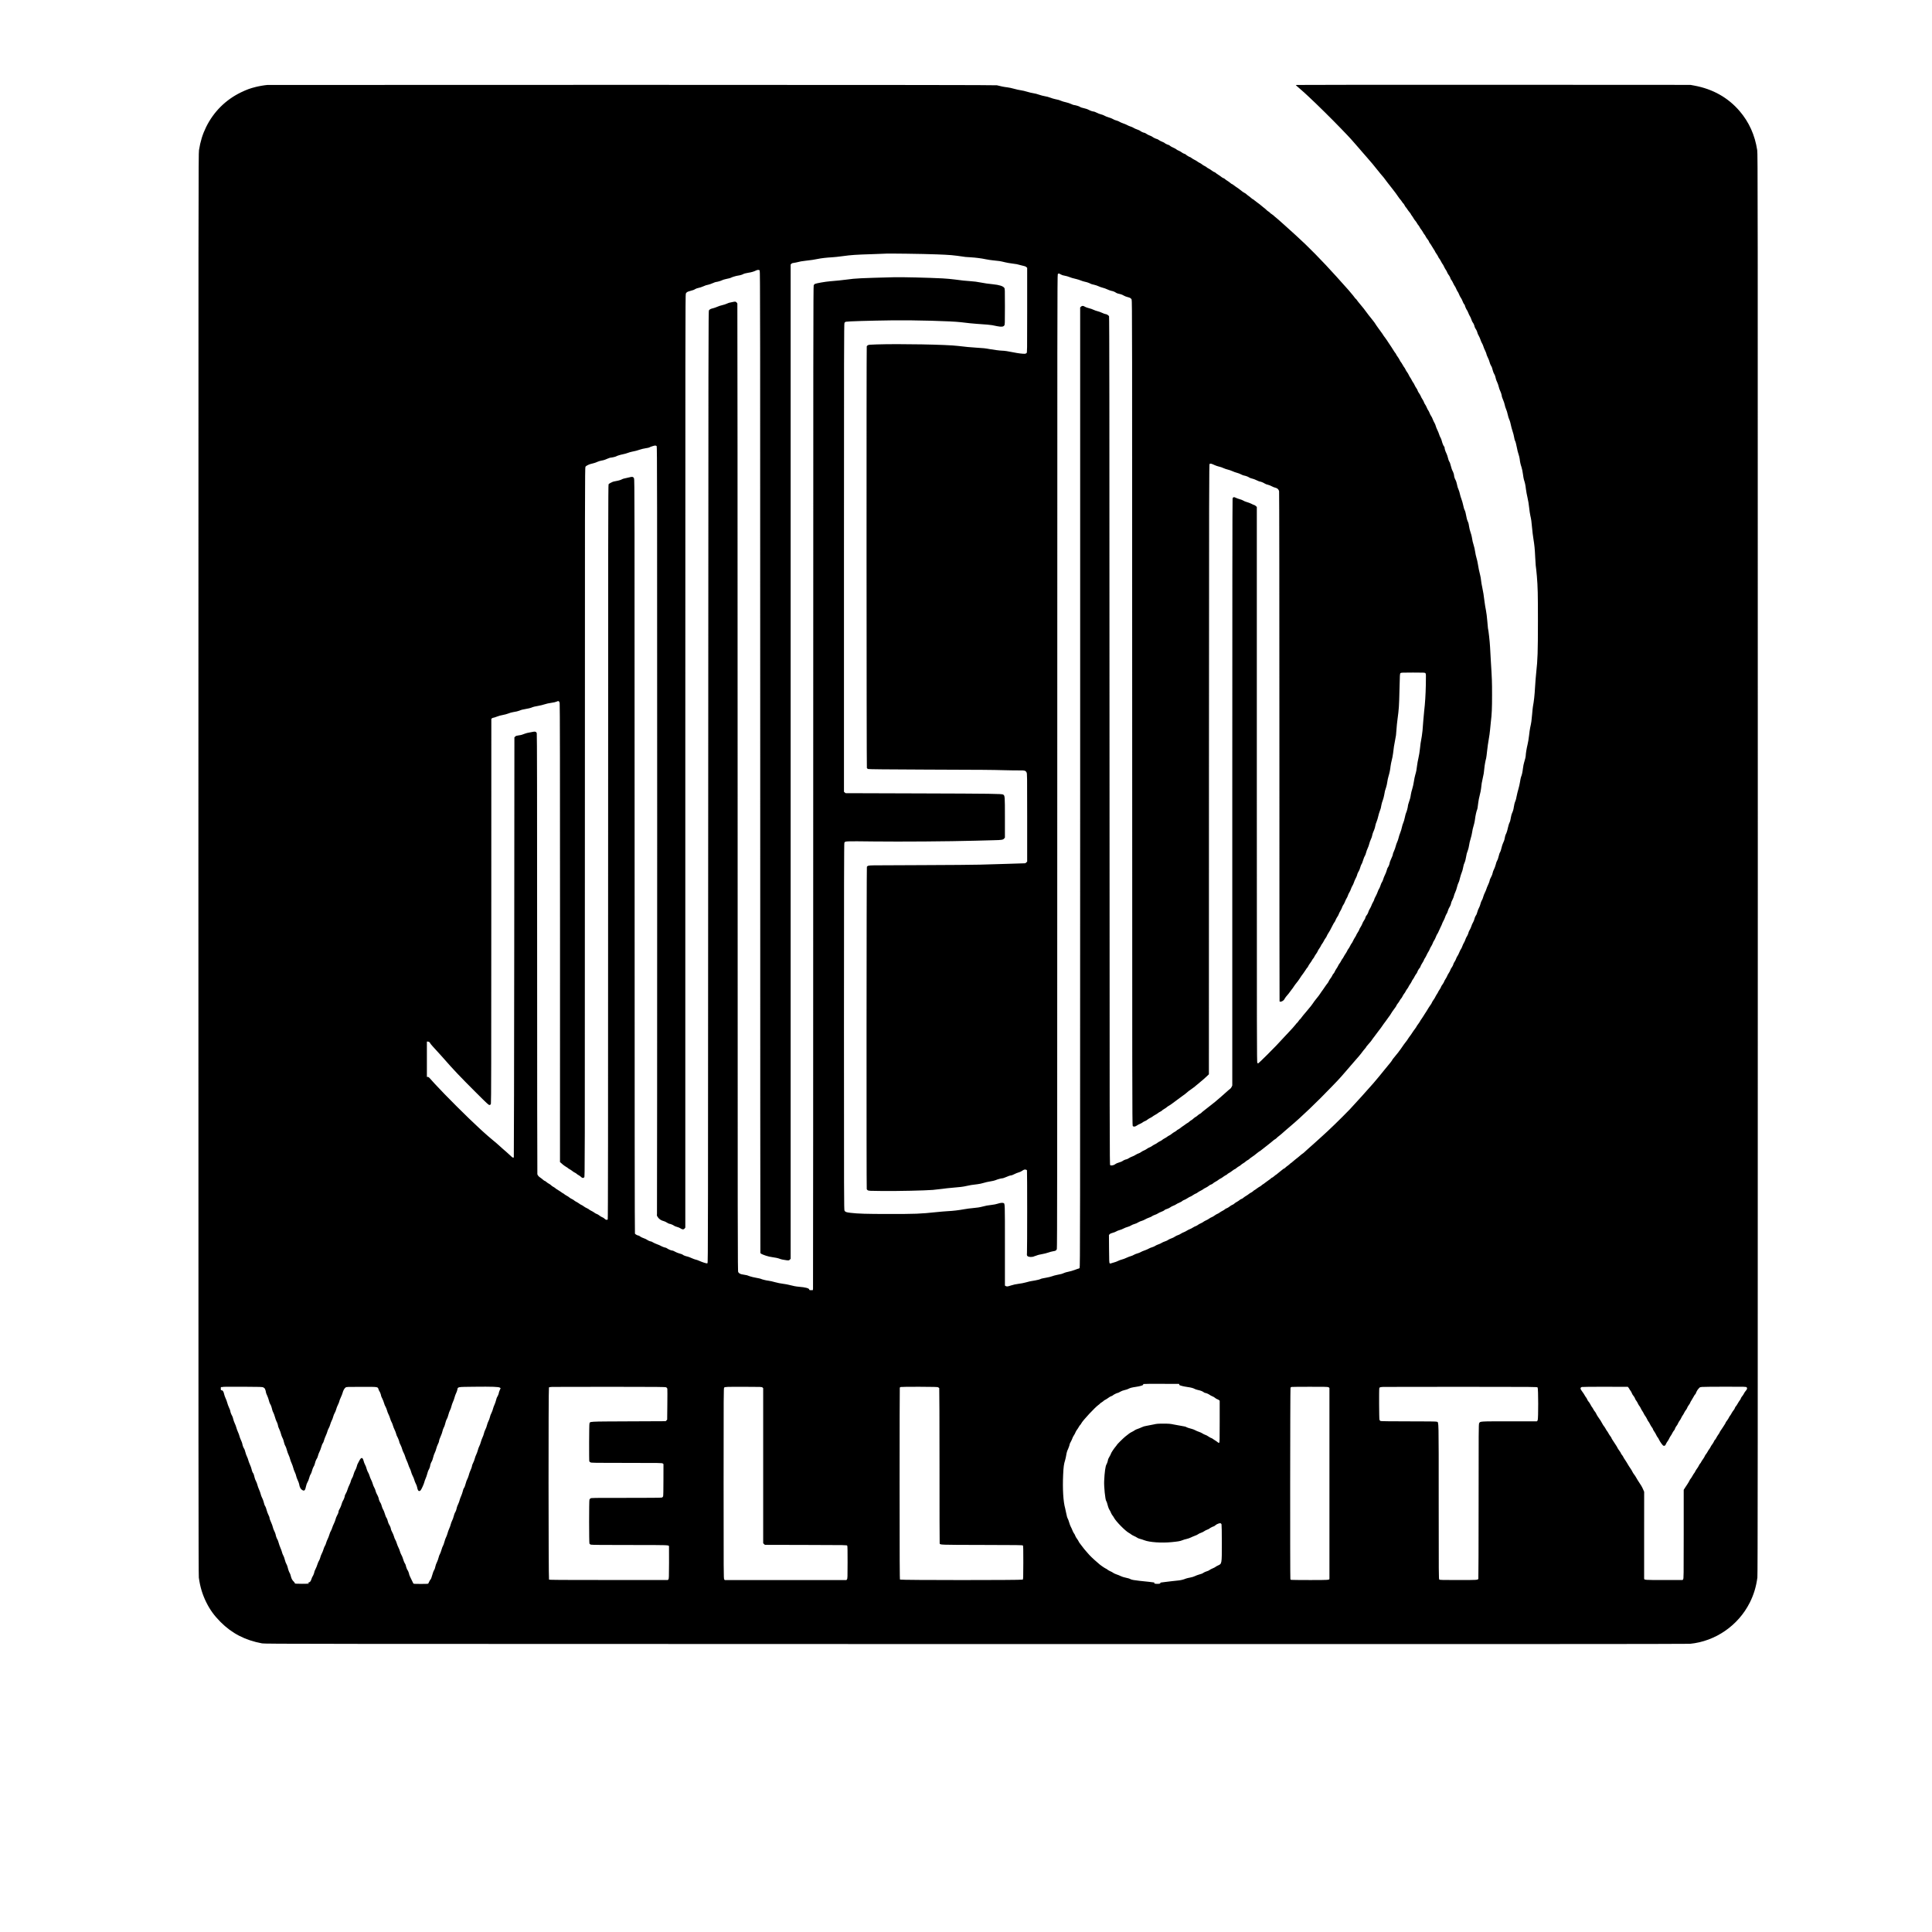 <?xml version="1.0" standalone="no"?>
<!DOCTYPE svg PUBLIC "-//W3C//DTD SVG 20010904//EN"
 "http://www.w3.org/TR/2001/REC-SVG-20010904/DTD/svg10.dtd">
<svg version="1.0" xmlns="http://www.w3.org/2000/svg"
 width="5906pt" height="5906pt" viewBox="0 0 5906 5906"
 preserveAspectRatio="xMidYMid meet">
<g transform="translate(0,5906) scale(0.1,-0.1)"
fill="#000000" stroke="none">
<path d="M8175 56463 c-97 -8 -259 -36 -365 -63 -165 -41 -275 -82 -445 -164
-468 -227 -835 -593 -1065 -1061 -108 -220 -175 -439 -217 -705 -17 -110 -18
-993 -18 -21825 0 -18082 2 -21727 13 -21810 38 -281 110 -520 229 -759 115
-231 241 -404 433 -597 350 -352 751 -559 1270 -656 91 -17 1029 -18 21820
-21 15661 -2 21756 0 21835 8 775 77 1473 559 1825 1260 121 241 194 481 232
765 11 83 13 3728 13 21810 0 20832 -1 21715 -18 21825 -72 464 -250 858 -539
1195 -352 411 -819 674 -1383 778 l-120 22 -6003 3 c-3302 1 -6016 -1 -6032
-5 l-28 -8 56 -48 c77 -65 156 -135 202 -177 20 -19 84 -78 140 -130 226 -208
710 -686 984 -971 60 -63 144 -150 186 -194 80 -84 152 -163 235 -260 28 -32
86 -99 130 -149 44 -50 92 -105 105 -122 14 -18 79 -92 145 -166 66 -74 140
-160 165 -192 25 -32 61 -76 80 -99 20 -23 47 -58 62 -77 14 -19 34 -44 45
-55 10 -11 34 -40 52 -65 19 -25 42 -52 51 -60 16 -14 71 -84 128 -163 13 -18
34 -45 47 -62 13 -16 40 -50 59 -75 19 -25 61 -78 93 -119 65 -82 115 -150
168 -229 20 -30 47 -66 61 -80 14 -15 39 -48 55 -74 17 -27 34 -48 39 -48 4 0
22 -27 39 -60 18 -33 35 -60 39 -60 4 0 20 -21 36 -48 16 -26 49 -70 73 -99
24 -28 43 -55 43 -61 0 -5 14 -27 31 -48 17 -22 40 -56 50 -77 11 -21 35 -55
53 -75 18 -20 43 -55 54 -78 11 -22 28 -47 37 -54 9 -8 28 -36 42 -63 13 -27
35 -61 49 -75 13 -15 37 -52 54 -83 16 -31 37 -62 45 -69 9 -7 25 -32 35 -55
10 -23 37 -63 59 -90 22 -27 43 -60 46 -75 3 -14 16 -37 29 -51 13 -14 38 -52
56 -85 18 -32 48 -81 67 -108 18 -26 33 -53 33 -58 0 -5 20 -37 44 -71 24 -34
47 -73 51 -87 4 -14 18 -36 30 -50 13 -14 39 -57 59 -97 19 -39 41 -75 47 -78
6 -4 24 -37 40 -72 16 -36 42 -82 57 -102 15 -20 34 -54 41 -76 8 -22 25 -53
38 -69 28 -33 63 -99 63 -118 0 -8 13 -29 28 -48 15 -19 41 -64 56 -100 16
-36 37 -74 47 -86 10 -11 31 -49 45 -85 14 -35 34 -73 44 -84 10 -11 28 -47
41 -80 12 -33 36 -80 54 -105 18 -25 38 -63 45 -85 15 -44 44 -101 66 -126 8
-8 14 -20 14 -26 0 -19 43 -118 60 -138 10 -11 30 -51 45 -90 15 -38 37 -86
51 -105 13 -19 33 -64 44 -100 11 -35 29 -73 39 -85 23 -26 49 -84 57 -127 4
-18 16 -46 28 -63 28 -38 52 -91 61 -133 4 -19 22 -59 41 -90 18 -32 43 -87
54 -125 12 -37 32 -84 46 -104 13 -20 31 -62 40 -92 8 -31 33 -91 55 -134 21
-43 39 -89 39 -102 0 -13 18 -58 39 -100 22 -41 47 -106 56 -143 9 -37 27 -83
39 -102 28 -42 40 -74 61 -160 9 -36 27 -81 40 -100 13 -19 28 -54 34 -77 6
-24 16 -62 22 -85 6 -24 23 -68 39 -98 15 -31 35 -88 44 -129 9 -40 28 -96 42
-124 26 -50 54 -142 54 -175 0 -9 18 -57 39 -107 22 -49 44 -119 50 -154 6
-35 24 -92 40 -127 17 -35 40 -110 51 -166 12 -57 32 -123 45 -148 12 -25 27
-67 33 -95 28 -126 51 -216 75 -285 15 -41 34 -115 42 -165 9 -49 20 -94 24
-100 17 -21 42 -114 62 -225 11 -63 33 -151 49 -195 15 -45 31 -108 35 -141
10 -95 25 -163 56 -254 16 -50 35 -139 44 -214 9 -70 22 -146 30 -169 34 -105
46 -159 60 -281 9 -72 31 -194 50 -271 20 -82 40 -205 49 -298 9 -86 25 -196
36 -244 28 -118 38 -190 55 -388 8 -94 25 -238 39 -320 33 -203 44 -311 56
-570 6 -121 12 -231 15 -245 8 -53 25 -210 35 -325 29 -346 33 -537 33 -1395
-1 -945 -8 -1158 -52 -1557 -11 -98 -27 -300 -36 -449 -13 -241 -34 -432 -65
-593 -5 -29 -17 -138 -25 -242 -15 -183 -25 -255 -59 -404 -9 -38 -25 -149
-35 -245 -11 -96 -31 -218 -45 -270 -25 -96 -56 -281 -56 -338 0 -34 -22 -125
-51 -217 -11 -32 -26 -111 -34 -175 -14 -118 -32 -199 -58 -260 -8 -19 -22
-87 -31 -150 -10 -63 -32 -164 -51 -225 -18 -60 -42 -157 -53 -215 -10 -59
-26 -122 -35 -140 -24 -52 -44 -131 -52 -196 -7 -61 -24 -119 -56 -189 -10
-22 -23 -69 -29 -105 -12 -77 -30 -151 -40 -165 -15 -22 -50 -133 -60 -190
-10 -59 -44 -160 -60 -180 -9 -12 -26 -74 -34 -125 -6 -43 -27 -102 -54 -155
-11 -22 -25 -65 -32 -95 -20 -89 -41 -153 -59 -180 -10 -14 -23 -52 -30 -85
-17 -77 -40 -143 -61 -175 -9 -14 -27 -64 -38 -112 -12 -47 -36 -113 -54 -145
-17 -32 -35 -80 -39 -107 -5 -27 -18 -67 -30 -90 -49 -95 -57 -113 -63 -151
-4 -22 -24 -76 -45 -120 -22 -44 -44 -100 -51 -125 -7 -25 -27 -75 -46 -112
-19 -37 -42 -93 -50 -125 -8 -32 -22 -70 -30 -85 -7 -16 -21 -42 -30 -59 -9
-16 -22 -57 -30 -89 -7 -33 -27 -84 -44 -114 -17 -29 -37 -80 -45 -112 -16
-64 -28 -92 -61 -140 -11 -17 -26 -57 -33 -89 -7 -31 -26 -78 -42 -104 -17
-25 -39 -76 -50 -113 -11 -36 -34 -87 -50 -112 -16 -26 -31 -58 -35 -74 -9
-42 -36 -104 -59 -137 -12 -16 -30 -56 -40 -88 -10 -32 -31 -77 -46 -100 -15
-23 -37 -71 -49 -107 -13 -36 -31 -75 -42 -86 -10 -12 -33 -57 -50 -100 -17
-43 -41 -91 -53 -106 -13 -15 -31 -51 -41 -80 -9 -29 -32 -75 -51 -102 -18
-26 -33 -55 -33 -63 0 -18 -37 -92 -59 -118 -10 -11 -26 -42 -36 -70 -10 -27
-32 -70 -50 -95 -18 -25 -37 -61 -44 -80 -6 -19 -29 -61 -50 -93 -22 -32 -42
-70 -46 -85 -3 -15 -26 -54 -50 -87 -25 -33 -45 -67 -45 -76 0 -9 -20 -46 -45
-82 -25 -37 -45 -70 -45 -76 0 -5 -16 -33 -36 -62 -19 -29 -42 -69 -50 -88 -8
-19 -32 -58 -53 -86 -20 -27 -43 -65 -49 -82 -6 -18 -24 -50 -41 -70 -16 -21
-45 -63 -63 -94 -59 -99 -72 -121 -113 -181 -22 -33 -51 -79 -65 -103 -14 -24
-34 -54 -45 -67 -11 -13 -26 -36 -33 -52 -7 -15 -33 -55 -57 -87 -25 -32 -49
-67 -53 -78 -4 -11 -17 -33 -30 -48 -24 -29 -92 -126 -141 -203 -16 -25 -42
-60 -58 -79 -15 -19 -32 -44 -38 -56 -5 -13 -23 -38 -38 -56 -43 -53 -119
-157 -150 -206 -15 -25 -35 -52 -43 -61 -9 -8 -26 -31 -39 -51 -12 -20 -31
-45 -42 -56 -10 -11 -34 -40 -53 -65 -19 -25 -51 -65 -72 -89 -21 -24 -38 -48
-38 -53 0 -4 -20 -34 -45 -66 -82 -102 -139 -173 -168 -205 -16 -18 -41 -48
-55 -67 -14 -19 -42 -54 -62 -77 -19 -23 -55 -67 -80 -98 -82 -104 -180 -216
-524 -599 -154 -171 -318 -351 -365 -399 -295 -304 -636 -635 -860 -834 -63
-56 -117 -104 -259 -234 -57 -52 -110 -98 -118 -104 -8 -5 -54 -47 -102 -92
-48 -46 -90 -83 -94 -83 -4 0 -30 -19 -57 -42 -59 -52 -115 -97 -179 -146 -26
-19 -63 -50 -82 -69 -19 -18 -38 -33 -42 -33 -4 0 -20 -13 -35 -28 -16 -16
-48 -43 -73 -60 -25 -17 -56 -42 -69 -56 -13 -15 -29 -26 -36 -26 -7 0 -32
-17 -56 -38 -24 -20 -61 -50 -81 -65 -21 -15 -52 -41 -70 -57 -18 -17 -36 -30
-40 -30 -4 0 -30 -20 -58 -45 -28 -25 -57 -45 -64 -45 -7 0 -21 -10 -32 -21
-10 -12 -44 -38 -74 -57 -30 -20 -79 -55 -108 -79 -29 -24 -56 -43 -60 -43 -4
0 -25 -16 -47 -35 -22 -20 -49 -38 -60 -41 -10 -4 -48 -29 -83 -55 -35 -27
-67 -49 -72 -49 -5 0 -24 -14 -41 -31 -18 -17 -47 -38 -65 -45 -18 -8 -48 -27
-66 -42 -18 -16 -55 -41 -83 -57 -27 -15 -67 -43 -88 -61 -20 -19 -45 -34 -55
-34 -10 0 -37 -16 -59 -35 -23 -19 -63 -46 -90 -59 -26 -14 -59 -36 -72 -50
-13 -14 -40 -31 -60 -37 -20 -7 -60 -31 -88 -55 -29 -23 -66 -45 -82 -49 -16
-3 -40 -17 -53 -29 -13 -13 -47 -35 -75 -49 -29 -14 -70 -38 -90 -54 -21 -17
-53 -35 -72 -41 -19 -7 -57 -30 -85 -51 -28 -21 -67 -44 -87 -50 -20 -7 -56
-27 -80 -45 -24 -18 -67 -42 -95 -53 -28 -12 -63 -31 -78 -44 -15 -13 -51 -33
-82 -46 -30 -12 -68 -33 -84 -47 -16 -13 -46 -30 -67 -37 -21 -6 -61 -27 -89
-45 -28 -19 -70 -41 -94 -49 -24 -8 -66 -30 -94 -48 -28 -18 -69 -39 -91 -46
-22 -7 -62 -28 -90 -46 -27 -19 -69 -39 -92 -44 -22 -6 -64 -27 -91 -46 -28
-19 -63 -37 -79 -41 -32 -8 -121 -50 -143 -69 -8 -7 -44 -22 -79 -34 -36 -11
-81 -32 -100 -45 -20 -14 -65 -34 -101 -46 -36 -12 -79 -32 -96 -45 -18 -14
-60 -32 -95 -42 -35 -9 -84 -30 -108 -45 -24 -15 -80 -39 -123 -53 -44 -14
-96 -37 -116 -50 -21 -13 -66 -32 -102 -41 -36 -9 -85 -29 -110 -44 -25 -16
-67 -34 -95 -40 -27 -7 -86 -29 -130 -50 -44 -22 -109 -46 -145 -54 -36 -9
-90 -28 -120 -45 -30 -16 -80 -34 -110 -41 -30 -7 -70 -20 -89 -27 -30 -13
-36 -13 -50 2 -14 14 -16 66 -19 439 l-3 424 23 24 c15 16 48 31 93 42 39 10
86 28 105 41 19 13 64 32 100 41 36 8 92 31 125 49 33 18 89 40 124 49 36 9
84 29 107 45 24 15 65 34 91 40 52 14 87 29 145 64 21 13 61 29 90 36 29 8 75
28 103 45 27 17 83 42 122 55 40 13 80 32 89 42 9 10 46 28 83 40 36 12 81 32
99 46 17 13 58 33 89 44 56 19 96 41 120 65 7 6 38 20 70 29 32 10 75 31 96
47 21 17 63 39 94 50 31 10 70 30 88 44 18 13 61 36 96 49 34 14 65 29 68 33
11 16 66 49 91 55 14 4 56 27 94 52 38 25 75 45 83 45 8 0 44 20 80 45 36 25
78 48 92 51 14 4 37 17 51 30 14 12 54 36 89 53 35 16 73 39 85 50 11 10 46
31 76 44 30 14 71 39 90 56 19 17 51 36 71 41 19 5 45 20 57 32 11 13 47 37
78 53 32 17 70 41 84 53 14 13 43 32 65 42 22 10 58 32 80 50 22 18 61 43 87
56 27 13 48 28 48 33 0 4 21 19 47 32 26 13 74 45 107 72 33 26 66 47 73 47 7
0 30 15 50 34 21 18 56 42 78 54 22 11 49 29 59 41 11 12 43 35 71 51 28 16
60 39 70 50 10 12 41 33 67 47 26 14 48 29 48 33 0 4 28 26 62 49 62 40 114
80 192 144 21 18 50 38 65 46 14 7 38 24 52 38 15 14 47 39 72 56 25 18 77 59
117 92 39 33 86 70 103 82 18 13 46 36 62 52 17 16 44 36 62 45 17 9 40 26 50
39 10 12 34 33 53 47 19 13 58 44 86 69 28 25 75 66 103 91 29 25 63 54 75 65
12 11 56 48 97 83 334 280 831 756 1262 1206 84 87 164 170 178 185 49 49 194
213 289 326 63 74 126 147 215 249 135 153 197 226 219 256 47 65 107 140 131
166 14 15 25 30 25 35 0 4 6 14 13 21 7 7 37 42 66 77 29 35 60 71 68 79 8 8
26 34 40 56 14 23 40 57 57 77 17 20 39 49 48 65 10 16 45 63 78 104 55 68
114 150 173 238 12 19 36 50 53 70 17 21 47 62 66 92 20 30 44 64 54 75 11 11
27 36 37 55 17 33 72 113 145 210 17 23 32 49 32 55 0 7 17 34 38 59 22 26 49
66 60 90 12 23 31 51 43 62 12 10 32 42 44 69 13 28 35 63 49 80 15 16 35 47
45 70 10 22 32 57 49 78 17 21 34 48 38 60 3 12 26 49 49 82 23 33 46 71 50
85 4 14 20 42 36 62 17 21 40 60 52 87 13 26 35 63 50 80 15 18 30 45 34 59 7
30 45 95 74 125 10 11 21 32 24 48 4 15 27 59 51 96 25 37 47 79 51 93 3 14
17 40 30 58 14 18 38 61 53 96 16 36 40 81 54 101 14 19 33 57 42 83 10 26 32
67 49 92 16 25 37 66 44 90 8 25 26 61 41 80 14 19 38 68 53 108 15 40 35 81
44 92 10 10 26 41 36 67 10 26 37 86 61 133 24 47 46 97 50 111 3 15 21 54 40
87 19 34 42 85 51 114 9 29 25 67 35 83 27 41 36 61 55 125 9 30 27 71 40 90
26 38 55 112 55 140 0 9 18 52 40 95 22 43 43 97 46 119 3 23 21 70 38 106 18
36 43 108 55 160 13 52 31 109 41 125 18 30 37 90 63 200 8 33 27 88 41 123
15 34 34 100 41 145 15 83 23 109 56 182 9 22 25 83 33 135 18 109 24 129 59
221 14 37 30 104 36 150 5 46 26 134 45 194 19 61 40 147 46 192 10 76 20 118
64 273 9 30 21 96 27 145 10 92 44 245 61 278 11 21 23 95 38 227 6 52 26 154
45 225 19 72 37 162 40 200 9 110 26 212 50 310 26 102 41 194 50 309 6 78 34
236 55 306 6 19 19 123 30 230 11 107 34 265 50 351 16 86 34 217 40 290 6 74
17 186 25 249 28 225 36 401 36 815 0 404 -3 496 -36 1015 -8 129 -19 331 -25
449 -9 175 -47 514 -65 581 -2 8 -11 107 -20 220 -9 117 -27 256 -41 325 -14
66 -32 174 -40 240 -29 233 -43 321 -72 455 -17 74 -33 171 -37 216 -3 44 -15
114 -26 155 -31 118 -57 246 -73 354 -8 55 -27 136 -41 180 -14 44 -33 129
-41 188 -8 60 -27 147 -43 195 -27 84 -42 145 -60 262 -5 30 -22 93 -39 140
-17 47 -36 123 -42 169 -11 78 -18 110 -39 156 -24 52 -42 118 -56 204 -9 52
-23 108 -31 124 -26 49 -44 108 -60 192 -9 44 -30 118 -48 165 -19 47 -39 117
-47 155 -7 39 -24 95 -37 125 -30 69 -39 97 -58 190 -8 41 -24 90 -35 109 -27
45 -49 110 -49 142 0 32 -27 114 -52 155 -10 17 -27 66 -38 110 -27 106 -41
145 -62 172 -9 13 -24 58 -34 100 -9 42 -30 104 -46 137 -35 70 -58 139 -58
176 0 15 -6 32 -14 38 -20 16 -56 105 -73 176 -8 33 -24 76 -37 96 -13 19 -31
62 -41 95 -9 32 -34 93 -54 134 -21 41 -44 98 -51 127 -6 28 -25 73 -41 98
-16 26 -39 74 -51 108 -12 34 -33 78 -48 97 -15 19 -37 62 -49 95 -12 33 -31
69 -41 80 -10 11 -30 49 -44 84 -14 35 -37 79 -52 98 -14 19 -30 49 -35 68 -5
19 -26 58 -45 87 -20 29 -44 73 -53 98 -10 25 -33 66 -53 92 -20 26 -39 62
-43 80 -4 18 -21 50 -37 70 -16 20 -42 66 -58 102 -16 35 -34 67 -40 71 -6 4
-24 34 -41 68 -17 34 -41 76 -54 92 -12 17 -32 52 -43 78 -12 27 -34 63 -48
80 -15 18 -37 55 -50 84 -13 28 -28 54 -34 58 -5 3 -28 39 -51 80 -22 40 -47
79 -55 86 -8 7 -26 36 -39 66 -14 29 -43 76 -65 104 -22 28 -40 57 -40 65 0 7
-13 28 -29 46 -15 18 -38 51 -50 73 -12 22 -41 67 -64 101 -23 33 -50 74 -60
90 -9 16 -27 43 -40 60 -12 18 -30 45 -39 60 -10 16 -32 48 -50 71 -35 44 -67
90 -95 137 -10 16 -60 85 -112 154 -51 70 -97 136 -101 147 -5 11 -17 29 -27
40 -10 11 -30 36 -43 56 -14 20 -44 59 -68 86 -23 28 -52 64 -65 81 -127 173
-183 245 -261 335 -43 51 -87 106 -98 124 -10 17 -24 33 -31 36 -7 3 -26 24
-42 48 -17 24 -37 51 -45 59 -8 8 -33 38 -55 65 -47 60 -9 17 -454 513 -432
480 -888 944 -1236 1256 -66 59 -138 124 -160 145 -22 21 -110 100 -195 176
-85 75 -171 151 -190 169 -19 17 -57 49 -85 71 -27 22 -52 43 -53 48 -2 4 -28
23 -58 42 -30 19 -54 38 -54 43 0 4 -21 21 -46 37 -25 16 -51 36 -57 45 -7 9
-21 23 -33 31 -12 7 -43 33 -70 56 -76 65 -153 126 -193 152 -20 13 -53 39
-74 57 -20 19 -42 34 -47 34 -6 0 -29 17 -53 38 -23 21 -63 53 -88 69 -25 17
-51 39 -59 48 -7 9 -32 26 -54 37 -23 11 -54 32 -71 45 -86 69 -163 127 -190
140 -16 9 -47 31 -68 49 -20 19 -43 34 -51 34 -7 0 -33 17 -57 38 -24 21 -65
51 -91 66 -25 15 -57 37 -70 51 -13 13 -36 27 -50 30 -15 4 -44 21 -65 39 -21
18 -63 47 -93 65 -30 19 -66 44 -79 57 -13 13 -32 24 -41 24 -10 0 -44 21 -76
46 -33 25 -77 53 -99 63 -22 10 -47 26 -55 35 -8 10 -37 28 -65 41 -27 12 -63
35 -80 50 -16 15 -50 36 -75 47 -25 12 -58 32 -73 45 -16 13 -52 34 -80 47
-29 13 -69 38 -91 55 -21 17 -45 31 -53 31 -16 0 -117 63 -127 79 -4 6 -24 15
-45 21 -20 5 -58 25 -82 45 -25 19 -65 41 -89 50 -25 9 -56 26 -70 40 -14 13
-55 35 -91 50 -37 14 -82 39 -100 56 -18 16 -39 29 -46 29 -21 0 -123 50 -123
60 0 4 -31 20 -69 35 -38 14 -86 39 -107 55 -22 16 -46 30 -54 30 -22 0 -122
48 -145 69 -11 10 -44 26 -73 36 -29 9 -75 32 -102 51 -27 19 -55 34 -62 34
-26 0 -104 34 -128 56 -14 13 -57 33 -95 45 -38 12 -88 34 -110 49 -22 15 -66
35 -99 44 -32 10 -76 28 -97 42 -22 13 -75 36 -119 50 -44 15 -96 37 -115 50
-19 13 -54 28 -77 34 -61 16 -98 31 -138 56 -19 13 -71 33 -115 44 -44 12
-100 35 -125 50 -25 16 -75 36 -112 44 -36 8 -96 31 -133 51 -37 19 -76 35
-88 35 -35 0 -113 27 -161 55 -24 14 -73 32 -109 39 -88 19 -139 36 -159 53
-17 15 -146 53 -181 53 -10 0 -51 15 -90 34 -40 19 -110 41 -157 51 -47 9
-107 27 -135 40 -55 25 -98 38 -195 56 -36 7 -101 27 -145 44 -44 18 -118 38
-165 44 -46 7 -125 28 -175 46 -49 19 -128 39 -174 45 -46 6 -132 27 -190 45
-58 19 -146 39 -196 46 -49 6 -142 27 -205 45 -63 19 -158 39 -210 45 -89 9
-223 36 -315 62 -30 8 -2870 12 -11150 13 -6110 0 -11128 -1 -11150 -3z
m20435 -5178 c470 -19 488 -20 905 -80 17 -2 84 -7 150 -10 159 -9 332 -31
473 -61 64 -13 166 -29 227 -34 192 -18 192 -18 365 -59 47 -12 139 -28 205
-36 148 -19 161 -21 260 -50 44 -13 97 -26 119 -30 21 -3 49 -17 62 -30 l24
-24 0 -1294 c0 -1281 0 -1294 -20 -1312 -11 -10 -35 -19 -52 -20 -60 -3 -211
15 -333 41 -164 34 -297 54 -364 54 -55 0 -279 29 -384 49 -115 22 -200 32
-377 41 -186 11 -381 29 -585 55 -328 42 -1785 69 -2490 46 -203 -6 -244 -10
-267 -25 -14 -9 -29 -24 -32 -32 -11 -28 -7 -12874 4 -12893 5 -10 22 -23 37
-29 19 -8 559 -13 1758 -18 1927 -7 1942 -7 2425 -19 190 -5 395 -8 457 -6
140 4 176 -7 203 -59 20 -38 20 -64 20 -1383 l0 -1344 -25 -27 c-13 -14 -32
-26 -42 -26 -21 -1 -249 -8 -468 -15 -82 -3 -247 -7 -365 -11 -118 -3 -363
-10 -545 -16 -181 -5 -949 -12 -1705 -14 -756 -2 -1447 -5 -1535 -7 -165 -3
-195 -9 -215 -47 -11 -20 -15 -9825 -4 -9853 3 -9 18 -24 32 -34 25 -16 61
-18 437 -21 480 -5 1321 14 1550 33 88 8 221 23 295 33 74 11 200 25 280 31
261 21 354 33 456 57 100 23 162 33 340 54 49 5 131 23 182 39 50 16 141 37
203 46 61 9 132 25 157 36 61 27 180 59 215 59 15 0 58 14 95 31 78 36 148 59
179 59 12 0 54 18 95 39 40 21 98 44 128 51 30 7 75 27 100 45 25 18 55 36 68
39 31 10 79 -2 86 -21 8 -20 8 -2408 0 -2519 -5 -74 -4 -83 16 -102 37 -34
148 -37 210 -5 14 7 31 13 38 13 7 0 26 7 42 15 16 8 81 24 145 35 64 10 153
33 198 49 45 17 113 35 152 41 78 12 92 21 112 67 11 27 13 2469 13 14905 0
13446 1 14876 16 14896 20 29 33 28 91 -7 31 -19 74 -33 123 -40 41 -7 101
-23 135 -38 57 -24 95 -35 230 -67 33 -7 88 -26 123 -40 35 -15 93 -33 130
-40 59 -11 133 -38 184 -66 9 -5 51 -17 93 -25 42 -9 102 -29 134 -45 32 -16
89 -36 127 -45 38 -8 101 -31 140 -50 39 -19 94 -39 122 -45 61 -11 114 -33
148 -59 14 -11 51 -25 82 -31 69 -14 103 -26 162 -60 25 -14 70 -32 100 -39
84 -20 115 -38 133 -77 16 -32 17 -881 17 -12637 0 -11394 1 -12605 16 -12625
22 -32 71 -29 123 8 23 17 65 40 94 51 28 11 68 33 87 48 19 15 52 34 73 40
21 7 53 26 71 42 18 16 57 40 85 53 29 13 62 33 74 44 12 11 49 34 82 52 33
18 71 42 85 54 14 13 46 33 73 45 26 13 47 27 47 31 0 5 31 27 68 49 38 22 75
47 82 56 8 9 34 28 59 41 25 14 64 39 87 57 44 34 117 89 168 124 17 12 49 36
71 53 22 17 61 45 86 63 71 49 130 95 171 133 20 19 40 34 44 34 3 0 27 17 53
38 25 21 61 47 79 58 17 10 32 21 32 24 0 3 24 23 53 45 28 21 61 48 73 59 11
12 35 32 53 46 49 37 117 98 191 167 l65 62 2 9323 c3 8845 4 9324 20 9336 23
17 62 8 148 -34 39 -18 102 -40 140 -48 39 -8 100 -28 135 -46 36 -17 95 -37
132 -45 37 -8 100 -30 140 -48 40 -19 104 -42 142 -51 37 -9 91 -30 120 -46
28 -15 67 -31 86 -35 65 -12 135 -38 165 -61 17 -12 57 -27 90 -34 33 -6 95
-29 137 -51 43 -21 86 -39 96 -39 28 0 114 -34 154 -62 20 -14 62 -30 94 -36
31 -7 85 -28 119 -47 35 -19 85 -40 113 -45 59 -13 100 -51 113 -106 5 -23 9
-3230 9 -7812 0 -4275 2 -7777 5 -7783 21 -33 122 13 148 66 10 21 33 56 52
79 19 22 53 63 76 90 23 28 53 68 67 90 15 23 34 48 42 56 9 8 27 34 40 56 14
23 37 57 52 75 68 83 115 146 138 184 28 47 69 106 117 168 18 23 49 69 69
102 20 33 42 63 49 67 7 4 18 22 25 40 7 18 32 58 55 88 23 30 52 73 63 96 11
22 28 46 37 54 9 7 25 32 35 56 11 23 36 63 56 89 20 26 41 62 46 79 6 17 27
54 48 81 20 28 43 65 50 84 8 18 24 47 38 62 13 16 36 55 52 86 15 32 39 71
52 86 13 15 30 44 38 65 7 20 26 55 41 77 31 43 73 120 138 251 23 45 47 87
55 93 8 7 24 37 36 69 13 31 36 74 51 94 16 20 36 58 45 85 9 26 31 71 49 98
18 28 40 74 50 103 9 29 27 65 40 81 13 15 36 59 50 97 14 38 37 85 50 104 14
20 32 58 40 86 8 27 28 70 45 95 16 25 39 74 49 107 11 34 32 79 46 99 14 21
34 66 45 101 11 35 35 91 54 125 19 34 37 77 41 96 8 39 33 94 58 132 10 15
27 59 38 99 11 40 28 85 38 99 17 25 27 50 66 171 9 30 26 68 37 83 11 15 28
60 38 100 9 40 31 100 48 134 17 33 39 94 48 133 9 40 31 103 49 139 19 36 37
89 41 116 4 28 18 75 31 105 38 83 59 150 67 205 4 28 22 82 39 120 16 39 38
110 48 158 10 48 31 118 45 154 30 74 39 107 54 201 6 34 24 97 41 139 16 42
36 117 44 167 16 102 23 131 59 233 13 40 29 112 35 161 6 48 22 126 37 172
32 106 49 188 63 310 7 52 23 135 37 185 14 49 32 144 40 210 19 168 32 253
59 385 30 147 34 174 45 350 5 80 19 213 30 295 44 321 50 416 61 905 11 476
12 496 31 513 18 15 52 17 383 17 350 0 363 -1 380 -20 17 -19 18 -40 12 -349
-7 -316 -22 -561 -52 -816 -8 -66 -19 -190 -25 -275 -19 -278 -31 -399 -46
-483 -38 -208 -44 -251 -58 -393 -8 -83 -29 -207 -45 -275 -16 -68 -35 -169
-41 -224 -15 -131 -26 -192 -57 -294 -14 -46 -33 -140 -43 -210 -10 -69 -32
-168 -49 -219 -17 -52 -36 -128 -42 -170 -12 -88 -27 -148 -63 -247 -14 -38
-26 -82 -26 -96 0 -38 -40 -191 -57 -217 -8 -13 -25 -76 -38 -141 -13 -65 -35
-140 -49 -167 -13 -27 -32 -87 -41 -134 -9 -47 -32 -121 -50 -165 -19 -44 -41
-114 -50 -155 -9 -41 -29 -100 -44 -130 -15 -30 -36 -89 -45 -130 -10 -41 -33
-107 -52 -147 -19 -39 -34 -79 -34 -89 0 -26 -19 -80 -62 -170 -21 -44 -38
-92 -38 -106 0 -29 -35 -114 -57 -140 -8 -9 -23 -48 -32 -86 -10 -38 -34 -100
-54 -138 -20 -38 -44 -98 -53 -133 -10 -36 -28 -76 -40 -90 -11 -14 -31 -59
-43 -100 -13 -41 -33 -88 -46 -105 -12 -17 -31 -58 -41 -91 -11 -33 -38 -94
-61 -135 -24 -41 -43 -84 -43 -95 0 -12 -16 -48 -36 -81 -20 -32 -42 -79 -49
-103 -8 -24 -30 -69 -49 -100 -19 -31 -38 -70 -42 -86 -10 -42 -32 -84 -65
-125 -16 -19 -29 -46 -29 -61 0 -14 -18 -52 -41 -84 -23 -33 -47 -77 -53 -100
-7 -23 -32 -70 -54 -105 -23 -35 -42 -71 -42 -80 0 -9 -20 -47 -45 -84 -25
-38 -45 -75 -45 -81 0 -7 -16 -36 -36 -65 -20 -29 -48 -80 -64 -115 -15 -34
-33 -66 -39 -70 -6 -3 -27 -39 -47 -78 -19 -40 -44 -81 -54 -92 -11 -11 -27
-38 -36 -60 -9 -22 -31 -60 -49 -85 -18 -25 -44 -68 -59 -97 -14 -28 -30 -54
-36 -58 -6 -4 -24 -32 -40 -64 -16 -32 -40 -72 -55 -89 -14 -16 -32 -47 -41
-69 -9 -21 -31 -58 -49 -83 -18 -25 -43 -68 -55 -97 -12 -28 -28 -54 -36 -57
-8 -3 -24 -27 -35 -53 -11 -26 -36 -66 -55 -90 -19 -23 -44 -63 -55 -87 -11
-25 -24 -48 -29 -51 -5 -3 -30 -36 -55 -73 -100 -147 -115 -168 -138 -197 -13
-16 -30 -41 -37 -55 -13 -25 -61 -88 -151 -199 -26 -31 -54 -70 -63 -87 -19
-34 -99 -135 -206 -260 -102 -120 -128 -151 -160 -196 -18 -27 -37 -48 -42
-48 -4 0 -24 -25 -44 -55 -20 -30 -41 -55 -45 -55 -5 0 -19 -15 -31 -34 -23
-34 -156 -183 -238 -267 -25 -26 -67 -71 -95 -101 -230 -251 -311 -335 -540
-564 -144 -143 -268 -263 -277 -266 -9 -4 -23 -1 -32 5 -15 11 -16 714 -16
8505 l0 8494 -31 29 c-17 16 -37 29 -45 29 -8 0 -47 17 -86 37 -40 21 -104 45
-143 55 -38 10 -85 29 -105 43 -20 14 -69 34 -110 44 -41 11 -97 31 -124 45
-55 29 -80 23 -97 -21 -6 -16 -9 -3257 -9 -8986 l0 -8960 -20 -43 c-12 -23
-31 -49 -43 -57 -12 -8 -34 -25 -48 -38 -14 -13 -65 -59 -115 -102 -49 -43
-111 -98 -139 -123 -108 -95 -205 -175 -288 -238 -24 -18 -52 -40 -63 -49 -51
-42 -132 -105 -173 -136 -25 -19 -50 -40 -54 -48 -4 -7 -26 -22 -48 -33 -22
-12 -52 -33 -67 -48 -15 -15 -39 -34 -55 -42 -15 -7 -41 -25 -57 -39 -55 -49
-69 -60 -97 -74 -15 -8 -37 -25 -48 -37 -11 -12 -37 -31 -57 -41 -21 -11 -52
-32 -70 -48 -18 -15 -46 -35 -63 -44 -16 -9 -46 -30 -65 -47 -19 -17 -56 -42
-82 -56 -27 -13 -48 -28 -48 -33 0 -4 -26 -22 -57 -39 -32 -17 -74 -45 -93
-62 -19 -18 -53 -40 -75 -50 -22 -10 -51 -28 -65 -40 -14 -12 -50 -35 -81 -50
-30 -16 -62 -36 -70 -46 -8 -9 -37 -27 -65 -40 -27 -12 -64 -34 -81 -48 -17
-15 -53 -36 -80 -48 -26 -12 -64 -34 -83 -49 -19 -16 -55 -35 -80 -44 -25 -9
-61 -29 -81 -45 -21 -16 -60 -38 -88 -49 -28 -10 -67 -32 -88 -49 -21 -16 -56
-35 -78 -41 -22 -6 -62 -26 -90 -44 -27 -19 -75 -42 -105 -52 -30 -10 -77 -33
-105 -52 -27 -18 -59 -33 -70 -33 -25 0 -103 -36 -127 -57 -9 -8 -54 -26 -99
-39 -46 -13 -92 -32 -103 -43 -46 -41 -137 -63 -169 -39 -16 12 -17 620 -20
12968 -1 10108 -5 12961 -14 12982 -13 29 -78 68 -114 68 -11 0 -55 16 -97 36
-43 20 -105 43 -138 50 -34 7 -88 26 -121 42 -32 17 -98 40 -146 51 -48 11
-104 32 -125 46 -47 32 -86 32 -117 0 l-25 -24 0 -14672 c0 -13639 -1 -14674
-17 -14691 -9 -10 -23 -18 -31 -18 -8 0 -60 -18 -116 -40 -55 -21 -141 -46
-191 -55 -49 -9 -112 -27 -140 -40 -53 -26 -93 -36 -221 -60 -44 -8 -107 -26
-140 -39 -32 -13 -117 -34 -189 -46 -71 -12 -137 -26 -146 -30 -36 -20 -108
-40 -179 -51 -136 -21 -214 -37 -300 -64 -47 -14 -141 -32 -210 -40 -81 -10
-164 -28 -235 -51 -98 -32 -114 -34 -147 -24 -25 7 -38 17 -38 28 0 9 0 565 0
1235 0 1298 2 1263 -45 1281 -34 13 -101 5 -172 -19 -43 -15 -125 -32 -201
-40 -118 -14 -161 -21 -252 -46 -99 -26 -181 -39 -302 -49 -73 -6 -194 -21
-268 -35 -183 -33 -348 -52 -510 -60 -74 -4 -234 -17 -355 -30 -482 -51 -624
-57 -1463 -56 -658 0 -921 8 -1150 35 -133 16 -162 26 -185 66 -16 26 -17 421
-17 5624 0 4316 3 5601 12 5621 24 54 -3 52 898 42 838 -10 2286 1 3105 23
193 6 447 12 565 15 244 5 285 12 317 52 l23 28 0 612 c0 661 -1 669 -53 703
-39 25 -316 29 -2601 36 l-2218 7 -24 21 -24 21 0 7153 c0 6249 2 7157 15
7181 8 17 26 31 42 35 62 14 727 34 1423 43 688 8 1809 -22 2095 -57 237 -29
345 -40 485 -50 285 -19 415 -30 465 -40 28 -6 97 -19 155 -31 132 -26 191
-20 220 21 19 27 20 44 20 575 0 542 0 547 -21 577 -39 53 -153 89 -344 108
-120 11 -280 34 -365 52 -111 22 -214 36 -316 42 -148 9 -287 24 -489 52 -94
13 -263 28 -375 34 -434 22 -1260 42 -1485 35 -1035 -27 -1173 -34 -1430 -70
-134 -18 -343 -40 -525 -54 -133 -10 -423 -61 -461 -81 -10 -6 -26 -24 -34
-40 -13 -26 -15 -1700 -15 -15337 0 -8419 -3 -15325 -6 -15345 l-7 -38 -53 0
c-47 0 -53 2 -56 22 -5 37 -118 67 -318 83 -87 7 -184 26 -290 55 -41 12 -129
28 -195 36 -66 7 -173 29 -240 48 -66 20 -156 40 -201 45 -82 10 -206 41 -241
60 -11 5 -76 19 -144 31 -68 12 -151 32 -184 44 -90 35 -90 35 -193 51 -98 14
-129 29 -164 76 -18 23 -18 531 -19 14804 -1 8129 -4 14791 -8 14804 -3 13
-19 33 -33 44 -25 18 -32 19 -90 9 -114 -21 -142 -29 -201 -56 -32 -15 -95
-35 -140 -45 -45 -10 -111 -31 -147 -48 -36 -16 -90 -36 -120 -43 -80 -18
-117 -36 -137 -67 -17 -26 -18 -590 -23 -14571 -5 -13823 -6 -14544 -22
-14556 -15 -11 -31 -9 -95 11 -43 13 -112 39 -153 58 -41 19 -93 37 -115 40
-22 4 -78 25 -124 46 -46 22 -105 44 -132 49 -57 11 -117 35 -140 56 -10 9
-53 25 -96 35 -43 11 -104 36 -136 55 -32 19 -67 34 -77 34 -33 0 -113 31
-157 61 -23 16 -48 29 -56 29 -24 0 -111 33 -147 55 -19 12 -70 34 -113 49
-42 15 -98 40 -124 56 -26 17 -54 30 -64 30 -24 0 -89 28 -124 54 -16 12 -61
33 -100 46 -38 12 -86 36 -105 51 -19 16 -43 29 -53 29 -27 0 -95 38 -107 59
-7 14 -10 3611 -10 11538 0 10948 -1 11520 -18 11552 -23 46 -55 54 -134 31
-35 -9 -94 -23 -133 -30 -38 -7 -80 -19 -93 -27 -38 -23 -101 -43 -190 -59
-45 -8 -90 -18 -100 -23 -9 -5 -39 -19 -65 -31 -26 -12 -55 -32 -63 -44 -12
-20 -14 -1449 -14 -11242 0 -8725 -3 -11223 -12 -11232 -22 -22 -62 -13 -95
21 -17 18 -49 39 -71 46 -23 8 -62 31 -87 52 -26 21 -62 43 -81 48 -19 5 -52
23 -73 40 -22 17 -64 43 -94 56 -30 14 -61 33 -68 41 -7 9 -38 27 -69 41 -30
13 -72 37 -93 54 -20 17 -54 37 -75 46 -20 8 -50 26 -66 40 -16 13 -54 37 -86
53 -31 16 -63 36 -71 46 -8 9 -37 27 -65 40 -28 12 -64 35 -80 49 -16 15 -50
38 -75 50 -25 13 -60 35 -77 49 -16 15 -33 26 -38 26 -4 0 -38 22 -75 50 -38
27 -86 58 -107 69 -21 11 -45 27 -52 36 -8 9 -34 27 -59 40 -25 13 -57 35 -71
50 -14 15 -45 37 -70 50 -25 13 -60 37 -78 54 -18 17 -40 31 -48 31 -8 0 -33
17 -57 39 -23 21 -61 50 -83 64 -41 25 -74 64 -87 100 -4 11 -7 3042 -7 6736
0 4738 -3 6727 -11 6748 -16 46 -52 58 -125 40 -32 -8 -84 -18 -114 -22 -30
-3 -84 -18 -120 -31 -101 -39 -110 -42 -195 -54 -63 -8 -85 -16 -105 -36 l-25
-24 -5 -6413 c-3 -3526 -9 -6418 -13 -6424 -16 -25 -41 -12 -103 50 -35 34
-93 87 -129 117 -36 30 -83 71 -104 90 -20 19 -66 60 -102 92 -35 31 -86 76
-113 100 -27 23 -58 49 -70 57 -12 8 -28 22 -36 31 -8 8 -34 31 -58 49 -23 18
-56 45 -71 60 -16 14 -55 49 -86 76 -32 28 -77 68 -100 90 -23 22 -65 60 -92
85 -355 326 -1025 994 -1348 1345 -80 87 -141 154 -166 184 -17 20 -36 31 -53
31 l-26 0 0 540 0 540 31 0 c29 0 69 -30 69 -51 0 -10 122 -148 305 -345 22
-24 61 -67 86 -96 323 -370 515 -572 1009 -1065 352 -351 387 -384 415 -381
24 2 32 10 42 38 9 27 12 1374 12 5900 l1 5865 21 18 c12 9 31 17 44 17 12 0
61 16 109 35 47 19 127 41 179 49 51 9 124 28 163 44 39 17 104 35 145 42 94
15 156 29 194 45 61 26 102 37 211 55 61 10 129 26 150 35 62 27 122 42 232
60 56 9 139 30 185 46 47 17 131 35 201 44 73 10 134 24 159 36 59 31 83 20
96 -42 8 -37 11 -2021 11 -7042 l-1 -6992 23 -18 c13 -10 39 -34 59 -52 20
-19 64 -50 97 -70 34 -19 64 -40 67 -45 4 -6 25 -20 48 -32 23 -11 62 -38 87
-58 25 -20 59 -43 77 -49 17 -7 40 -22 50 -33 10 -11 38 -31 63 -43 25 -13 58
-37 74 -54 34 -36 67 -40 96 -11 20 20 20 33 20 10856 0 10120 1 10838 17
10864 21 36 124 84 211 100 35 6 97 27 139 46 42 19 105 39 140 44 67 11 98
21 198 64 33 14 69 26 80 26 33 0 155 28 168 38 23 17 133 51 212 66 45 8 109
26 144 40 35 14 92 31 125 37 106 20 169 37 246 64 41 15 120 34 175 42 55 8
105 19 110 23 21 17 153 60 184 60 17 0 38 -8 46 -17 13 -16 15 -1347 15
-11724 0 -6439 -3 -11727 -6 -11753 -6 -43 -4 -52 30 -100 39 -57 101 -96 181
-116 22 -5 65 -25 95 -45 30 -19 62 -35 72 -35 28 0 119 -37 142 -58 12 -11
53 -27 91 -37 39 -10 87 -30 109 -46 52 -38 97 -39 125 -3 l21 27 0 14259 c0
13183 1 14263 16 14294 19 40 49 58 131 79 92 24 123 36 159 60 18 12 64 28
101 35 37 7 97 26 133 43 75 34 106 44 174 57 26 6 83 26 126 45 43 19 86 35
97 35 34 0 162 37 190 55 14 10 78 28 140 41 63 12 120 27 126 33 21 16 159
59 217 66 57 7 137 30 155 44 16 13 114 38 175 46 69 8 165 37 216 64 46 25
97 27 118 5 15 -14 16 -1382 16 -15019 0 -8252 2 -15009 5 -15017 8 -21 50
-42 165 -82 61 -21 141 -40 191 -45 87 -10 197 -34 234 -51 35 -16 138 -38
212 -45 68 -7 73 -6 98 19 l25 25 0 15197 0 15198 22 23 c13 14 33 23 52 23
17 1 58 8 91 16 125 32 183 42 295 54 137 14 280 35 370 55 93 21 285 43 430
50 69 3 217 19 330 35 257 36 405 46 900 61 217 6 397 13 399 15 11 10 1194
-6 1551 -21z m7438 -34551 c3 -18 17 -25 85 -42 45 -11 120 -26 167 -32 100
-13 177 -33 222 -59 18 -10 60 -24 93 -31 83 -17 139 -38 177 -66 17 -13 38
-24 45 -24 28 0 109 -34 142 -60 20 -15 57 -35 82 -44 25 -9 64 -31 85 -50 21
-18 51 -36 65 -39 15 -4 37 -15 50 -26 l24 -19 0 -638 c0 -582 -1 -638 -17
-647 -13 -8 -24 -4 -52 21 -20 17 -51 39 -69 48 -17 9 -48 30 -68 45 -20 16
-44 29 -52 29 -9 0 -45 20 -81 44 -35 25 -82 50 -104 55 -21 6 -59 24 -83 41
-24 17 -73 39 -108 50 -35 11 -87 33 -115 49 -28 16 -76 34 -106 41 -65 14
-160 47 -177 62 -7 5 -65 18 -130 28 -65 11 -174 30 -242 44 -108 23 -149 26
-318 26 -169 0 -206 -3 -300 -25 -60 -13 -152 -31 -205 -40 -65 -10 -117 -25
-156 -45 -32 -16 -86 -38 -120 -49 -35 -10 -77 -30 -95 -43 -18 -14 -57 -37
-87 -51 -54 -26 -88 -50 -204 -144 -66 -54 -256 -243 -256 -255 0 -4 -15 -25
-33 -45 -49 -55 -147 -203 -147 -222 0 -9 -21 -50 -45 -91 -25 -41 -45 -84
-45 -95 0 -26 -28 -112 -46 -140 -32 -50 -59 -244 -71 -510 -8 -169 32 -563
62 -608 17 -26 25 -50 56 -166 11 -40 31 -88 44 -105 13 -17 32 -55 43 -83 11
-29 32 -67 46 -84 15 -17 36 -50 48 -72 58 -114 353 -413 461 -469 22 -11 51
-30 63 -42 13 -12 54 -35 91 -51 38 -16 80 -39 95 -51 15 -12 51 -27 80 -34
29 -6 92 -27 140 -45 157 -62 529 -87 833 -57 202 20 262 30 326 57 32 14 92
32 132 40 39 8 98 29 130 45 31 16 89 41 129 55 40 14 81 34 93 45 12 11 50
30 86 42 35 12 80 34 99 49 19 15 59 35 88 46 30 10 62 25 71 35 22 20 116 68
133 68 7 0 31 16 53 35 42 38 130 70 159 59 10 -4 22 -18 27 -31 5 -14 9 -260
9 -567 0 -656 3 -637 -120 -693 -30 -13 -64 -33 -75 -43 -11 -10 -50 -30 -87
-45 -37 -15 -79 -37 -94 -50 -15 -13 -54 -31 -88 -40 -33 -10 -74 -27 -91 -40
-36 -26 -70 -40 -148 -60 -31 -8 -83 -28 -116 -44 -35 -18 -95 -36 -149 -46
-50 -8 -108 -23 -129 -31 -71 -30 -163 -53 -241 -59 -42 -3 -126 -12 -187 -20
-60 -7 -153 -19 -205 -25 -147 -17 -166 -20 -150 -30 26 -16 -41 -32 -113 -27
-71 5 -91 12 -68 26 21 13 -6 19 -159 35 -74 8 -202 22 -285 30 -167 18 -250
33 -280 49 -36 20 -89 37 -167 52 -43 8 -105 28 -139 45 -33 17 -89 40 -122
50 -34 11 -75 29 -92 40 -53 35 -59 38 -115 63 -30 14 -65 34 -76 45 -12 12
-39 28 -59 36 -30 13 -175 113 -195 136 -3 3 -23 20 -45 39 -148 126 -238 213
-321 312 -22 25 -61 72 -89 103 -27 32 -62 77 -77 100 -15 22 -40 55 -54 71
-15 17 -33 46 -41 65 -8 19 -33 58 -55 87 -21 28 -44 67 -49 87 -5 19 -21 49
-34 65 -14 16 -37 60 -51 97 -14 37 -36 86 -49 108 -14 23 -36 82 -50 131 -15
50 -32 99 -39 110 -20 31 -38 91 -57 195 -9 52 -23 113 -29 135 -57 197 -81
586 -61 1020 11 247 22 325 62 454 10 35 24 96 30 135 11 78 35 160 55 191 13
21 54 141 54 162 0 6 16 39 35 73 19 33 39 78 45 98 5 20 26 61 45 90 20 29
43 71 50 93 8 21 27 56 43 77 17 20 42 60 57 87 15 28 35 57 45 65 10 8 26 31
35 50 46 90 423 494 528 566 20 13 37 28 37 32 0 5 27 25 60 46 33 21 60 42
60 46 0 4 21 18 46 29 25 12 68 40 96 61 27 22 66 44 87 50 21 6 45 18 52 27
16 18 126 73 149 73 8 0 41 16 73 35 36 22 86 41 133 51 41 8 94 25 117 38 52
28 103 42 232 61 127 19 220 46 220 66 0 8 5 17 10 21 6 4 253 7 550 5 l540
-2 3 -21z m-27997 -87 c20 -10 41 -28 47 -40 17 -35 32 -88 32 -111 0 -12 16
-55 36 -96 20 -41 44 -110 54 -152 10 -42 26 -89 37 -105 23 -32 46 -95 63
-173 7 -30 22 -71 34 -90 12 -19 35 -80 50 -135 15 -55 37 -116 48 -135 22
-38 48 -114 48 -143 0 -9 17 -54 39 -100 21 -45 44 -109 51 -142 7 -33 26 -84
41 -112 27 -51 33 -69 60 -178 7 -27 23 -66 36 -85 12 -19 32 -73 43 -120 12
-47 36 -114 54 -150 18 -36 38 -92 45 -125 8 -32 29 -92 48 -131 18 -40 40
-101 48 -136 7 -34 29 -94 48 -133 19 -38 38 -90 41 -115 4 -25 24 -81 45
-125 21 -44 41 -98 45 -120 15 -103 48 -160 108 -191 54 -28 79 1 103 121 10
49 28 98 45 125 16 25 36 72 44 105 20 76 35 113 58 147 10 15 27 61 38 103
11 42 28 88 38 103 25 37 40 75 53 130 11 50 33 103 60 142 9 14 23 50 30 80
6 30 27 84 45 120 18 36 40 90 47 120 18 67 43 129 61 150 8 8 22 44 31 80 10
36 35 101 55 145 21 44 43 103 49 130 7 28 25 71 40 96 16 26 36 76 45 111 9
36 30 90 47 122 17 31 37 85 45 119 8 34 28 84 44 110 17 27 38 79 47 115 9
37 33 99 53 137 20 39 40 88 43 109 4 22 24 76 46 120 22 45 46 107 54 138 18
71 54 135 90 162 28 21 38 21 492 21 524 0 489 6 519 -83 9 -25 22 -52 30 -61
14 -17 46 -105 46 -130 0 -8 16 -46 36 -84 19 -38 44 -100 54 -138 10 -39 30
-88 45 -110 14 -22 34 -73 45 -112 10 -40 31 -94 46 -121 15 -26 38 -85 51
-130 13 -44 32 -93 43 -108 11 -15 28 -58 39 -97 11 -39 35 -102 54 -139 19
-37 40 -92 47 -122 6 -30 23 -71 35 -91 22 -34 65 -149 65 -173 0 -6 16 -42
36 -80 19 -38 41 -94 48 -125 7 -31 27 -81 45 -112 17 -31 38 -83 47 -115 8
-33 30 -90 49 -129 18 -38 41 -95 49 -125 9 -30 29 -80 45 -110 16 -30 34 -80
41 -110 7 -30 27 -83 46 -117 19 -33 41 -90 50 -124 9 -35 29 -86 45 -114 16
-28 33 -74 39 -103 16 -85 35 -122 64 -122 13 0 31 7 39 15 26 25 105 197 118
255 6 30 25 81 40 113 15 33 38 98 50 145 12 48 29 98 38 112 22 31 51 109 51
135 0 26 29 104 52 136 10 15 27 67 39 115 11 49 33 112 48 139 15 28 36 84
46 125 10 41 33 105 51 141 19 36 34 74 34 85 0 30 25 102 60 178 18 38 39 99
46 134 7 35 24 83 37 106 13 22 28 59 34 81 6 22 19 69 29 104 10 35 26 74 36
87 11 13 30 66 43 118 13 53 36 119 53 148 16 29 35 82 42 118 8 35 28 94 45
130 18 36 40 98 50 139 10 41 31 98 46 127 15 29 32 77 39 107 19 95 -16 89
517 95 550 6 753 -1 785 -28 l22 -17 -27 -60 c-15 -33 -27 -69 -27 -80 0 -23
-36 -110 -55 -133 -6 -8 -20 -49 -30 -90 -9 -41 -32 -106 -50 -145 -18 -38
-38 -95 -45 -125 -7 -30 -25 -80 -40 -110 -32 -64 -44 -96 -60 -165 -6 -27
-24 -72 -39 -100 -15 -27 -35 -84 -45 -125 -9 -40 -30 -99 -48 -129 -17 -31
-37 -85 -44 -120 -8 -36 -27 -92 -44 -124 -16 -32 -39 -95 -51 -140 -11 -44
-32 -100 -46 -124 -14 -24 -33 -78 -44 -120 -11 -43 -33 -104 -49 -136 -17
-32 -38 -88 -46 -124 -8 -37 -31 -96 -50 -133 -19 -36 -34 -75 -34 -87 0 -24
-31 -113 -60 -171 -11 -23 -29 -76 -39 -117 -11 -41 -31 -95 -45 -120 -15 -24
-36 -81 -47 -127 -20 -80 -39 -127 -63 -158 -7 -8 -20 -47 -29 -87 -9 -40 -32
-105 -50 -145 -19 -40 -39 -97 -46 -126 -6 -30 -27 -86 -46 -125 -19 -38 -37
-86 -41 -106 -10 -57 -32 -120 -54 -149 -11 -15 -28 -64 -39 -110 -11 -46 -33
-107 -49 -135 -15 -29 -34 -79 -42 -112 -7 -33 -28 -93 -47 -133 -19 -40 -43
-106 -53 -147 -11 -41 -30 -94 -44 -118 -14 -23 -36 -86 -50 -140 -14 -53 -34
-109 -45 -125 -11 -15 -32 -70 -46 -122 -15 -52 -37 -111 -49 -130 -13 -19
-30 -67 -39 -107 -9 -40 -32 -103 -51 -141 -19 -37 -37 -86 -41 -108 -10 -55
-27 -105 -46 -134 -9 -14 -24 -47 -32 -75 -45 -151 -61 -196 -73 -206 -8 -6
-20 -23 -27 -38 -7 -14 -18 -35 -24 -46 -7 -11 -14 -28 -17 -37 -5 -16 -25
-18 -231 -18 -206 0 -226 2 -231 18 -3 9 -32 70 -65 134 -32 65 -59 124 -59
133 0 23 -38 128 -49 134 -12 8 -47 97 -55 142 -4 21 -15 48 -25 60 -19 26
-52 107 -72 179 -7 25 -25 65 -40 90 -15 25 -35 74 -44 109 -9 35 -29 86 -45
115 -15 28 -38 84 -50 125 -12 41 -32 90 -45 110 -14 20 -32 65 -40 99 -9 35
-34 96 -56 135 -21 40 -39 82 -39 94 0 30 -29 101 -55 138 -13 17 -30 63 -40
103 -9 39 -25 83 -35 95 -21 27 -40 74 -66 162 -9 33 -28 77 -41 97 -14 20
-34 69 -44 109 -10 40 -25 79 -32 88 -20 23 -57 108 -57 128 0 25 -30 99 -62
153 -14 25 -31 68 -37 97 -6 29 -24 74 -41 101 -16 26 -37 76 -45 110 -9 35
-31 91 -49 125 -18 34 -41 90 -50 125 -10 35 -28 79 -42 99 -13 20 -31 62 -40
92 -21 76 -33 109 -59 156 -13 22 -31 71 -40 108 -31 118 -76 116 -136 -5 -21
-45 -43 -86 -48 -92 -5 -6 -16 -40 -25 -76 -9 -36 -29 -85 -44 -110 -15 -25
-33 -65 -40 -90 -28 -95 -35 -115 -63 -162 -16 -27 -32 -67 -35 -89 -4 -22
-24 -74 -45 -115 -22 -42 -46 -104 -55 -137 -8 -34 -31 -87 -50 -119 -19 -31
-34 -65 -34 -75 0 -30 -31 -113 -55 -149 -13 -18 -31 -64 -41 -101 -10 -37
-29 -88 -43 -113 -45 -82 -51 -95 -51 -115 0 -29 -21 -83 -52 -135 -15 -25
-34 -73 -41 -107 -8 -33 -31 -92 -50 -130 -19 -37 -43 -95 -52 -127 -10 -33
-28 -76 -41 -96 -13 -20 -34 -70 -45 -111 -11 -40 -35 -103 -54 -139 -18 -36
-38 -87 -45 -115 -6 -27 -22 -67 -36 -89 -15 -21 -35 -70 -45 -108 -11 -38
-34 -97 -53 -131 -18 -34 -38 -88 -45 -119 -7 -31 -24 -74 -38 -95 -15 -21
-36 -72 -49 -113 -12 -41 -38 -106 -58 -144 -20 -38 -36 -77 -36 -87 0 -25
-36 -117 -53 -138 -8 -9 -24 -46 -36 -82 -25 -75 -42 -96 -92 -106 -31 -6 -32
-7 -10 -13 14 -3 26 -10 28 -16 2 -7 -68 -10 -214 -10 -210 1 -218 2 -221 21
-2 11 -14 29 -26 40 -47 42 -76 93 -93 165 -9 41 -25 87 -35 102 -10 14 -18
29 -18 33 0 4 -7 21 -15 38 -8 18 -21 64 -30 102 -9 39 -27 86 -40 105 -13 19
-33 71 -44 116 -19 76 -35 117 -66 174 -8 14 -19 48 -26 75 -6 28 -27 84 -45
125 -19 42 -43 111 -55 155 -11 43 -28 90 -38 104 -22 32 -47 102 -56 156 -4
21 -22 68 -40 102 -19 35 -39 89 -45 121 -7 31 -27 89 -45 127 -38 83 -55 131
-55 158 0 12 -15 51 -34 87 -19 36 -44 104 -56 151 -11 46 -29 95 -39 109 -20
27 -33 63 -56 155 -9 33 -29 83 -44 110 -16 28 -34 77 -41 110 -7 33 -30 96
-50 140 -21 44 -43 107 -50 139 -7 32 -27 86 -45 120 -19 34 -37 79 -40 101
-10 55 -36 134 -46 141 -14 8 -39 74 -50 128 -5 27 -27 88 -49 135 -21 47 -44
109 -50 136 -6 28 -24 75 -39 105 -16 30 -39 93 -50 139 -12 47 -27 92 -34
100 -24 29 -52 103 -61 162 -4 20 -21 67 -40 105 -18 38 -39 94 -46 124 -7 30
-27 87 -46 125 -18 39 -40 99 -49 135 -9 36 -31 94 -49 130 -18 36 -38 94 -46
130 -7 36 -23 81 -35 100 -27 45 -55 119 -55 148 0 12 -18 60 -40 105 -21 46
-46 112 -54 148 -9 36 -31 97 -50 135 -18 38 -39 97 -46 132 -15 73 -41 112
-76 112 -22 0 -24 4 -24 51 0 49 1 51 25 47 14 -3 28 -1 31 4 4 6 239 8 608 6
554 -3 604 -4 637 -21z m12314 3 c20 -10 31 -25 35 -45 3 -16 3 -236 0 -487
l-5 -457 -23 -23 -23 -23 -1137 -5 c-1253 -6 -1171 -1 -1193 -68 -11 -33 -14
-1126 -4 -1155 3 -7 19 -21 34 -30 27 -16 111 -17 1109 -17 1022 0 1081 -1
1102 -18 l22 -18 -1 -480 c0 -306 -4 -490 -10 -507 -6 -15 -22 -32 -37 -37
-16 -6 -415 -10 -1095 -9 -1027 1 -1071 0 -1090 -17 -12 -10 -25 -27 -30 -36
-14 -25 -13 -1321 0 -1346 6 -11 25 -25 42 -31 23 -8 371 -11 1194 -11 1228 0
1192 1 1196 -45 1 -11 1 -237 1 -501 -2 -443 -3 -484 -19 -503 l-18 -22 -1810
1 c-1463 0 -1812 2 -1822 13 -17 17 -20 5852 -2 5873 7 9 41 14 97 17 48 2
845 3 1772 3 1477 -1 1689 -3 1715 -16z m2945 -6 l20 -20 0 -2370 0 -2370 26
-25 26 -24 1254 -3 c1245 -2 1254 -3 1264 -23 8 -13 11 -178 10 -512 0 -451
-2 -494 -18 -515 l-17 -23 -1860 0 -1860 0 -17 22 c-17 20 -18 175 -18 2934 0
2762 1 2913 18 2928 25 23 59 24 629 23 513 -1 523 -1 543 -22z m5370 7 c14
-8 28 -19 32 -25 4 -6 8 -1073 8 -2372 -1 -1298 2 -2367 5 -2375 17 -45 -26
-44 1291 -47 1093 -2 1243 -4 1254 -17 10 -12 13 -130 12 -523 -1 -484 -2
-508 -20 -520 -28 -19 -3730 -18 -3749 1 -10 10 -13 562 -13 2935 0 1608 2
2928 6 2933 3 6 16 14 28 19 11 5 269 8 571 7 450 -2 555 -5 575 -16z m11928
4 c17 -8 32 -20 32 -27 0 -11 0 -5779 0 -5828 0 -40 -19 -41 -599 -41 -306 0
-564 3 -573 6 -9 4 -19 13 -22 21 -11 28 -7 5833 4 5853 5 11 22 21 37 23 16
3 267 5 558 5 426 1 537 -2 563 -12z m6396 -10 c22 -29 24 -948 2 -1000 -8
-19 -21 -35 -28 -35 -7 -1 -387 0 -845 0 -914 1 -886 3 -917 -59 -15 -28 -16
-257 -16 -2388 0 -1297 -4 -2363 -8 -2369 -22 -34 -48 -35 -615 -35 -491 0
-563 2 -579 15 -17 15 -18 113 -18 2376 0 2582 4 2421 -56 2449 -18 8 -258 11
-859 11 -521 0 -843 4 -860 10 -14 5 -30 22 -36 37 -11 30 -16 937 -4 972 6
21 29 28 115 34 25 2 1094 3 2377 3 2320 -1 2332 -1 2347 -21z m2782 -10 c13
-16 24 -34 24 -38 0 -5 13 -25 30 -45 16 -20 36 -57 45 -81 8 -24 29 -59 46
-78 17 -20 35 -47 41 -62 22 -54 33 -76 50 -93 10 -9 31 -46 47 -81 16 -35 38
-70 47 -78 9 -8 28 -39 41 -69 14 -30 36 -70 50 -88 13 -18 33 -52 44 -77 11
-24 31 -58 45 -74 13 -16 38 -58 54 -93 16 -36 35 -70 44 -77 8 -7 28 -40 44
-74 16 -34 43 -79 61 -101 17 -21 31 -46 31 -56 0 -9 18 -42 41 -73 22 -32 51
-81 63 -110 13 -29 31 -59 40 -66 8 -7 27 -37 40 -67 33 -71 112 -181 137
-189 33 -11 57 4 74 48 9 23 30 59 46 80 17 20 41 61 54 90 13 29 34 66 47 83
13 16 35 52 47 79 13 28 36 65 52 83 16 18 29 38 29 45 0 17 38 86 57 106 9 8
27 40 40 70 14 30 36 69 50 85 15 17 37 56 50 86 14 30 33 64 43 75 10 11 30
45 44 75 14 30 39 71 56 90 16 19 32 47 36 62 3 16 26 55 50 87 24 32 44 65
44 74 0 8 17 39 37 68 20 30 49 79 64 109 15 30 36 64 48 74 11 11 21 23 21
29 0 14 48 107 64 123 8 7 24 26 36 41 18 24 31 28 93 35 40 4 358 7 708 7
619 1 636 0 654 -19 23 -26 14 -60 -29 -108 -19 -20 -43 -57 -55 -82 -11 -25
-37 -63 -56 -85 -19 -22 -37 -52 -40 -67 -4 -14 -17 -39 -31 -55 -13 -15 -42
-59 -63 -98 -21 -38 -48 -78 -59 -89 -12 -10 -24 -31 -27 -47 -4 -16 -22 -48
-42 -71 -19 -23 -46 -64 -60 -91 -13 -27 -34 -59 -44 -71 -11 -11 -29 -40 -39
-63 -10 -22 -36 -64 -59 -93 -23 -28 -41 -57 -41 -64 0 -7 -13 -31 -28 -52
-16 -21 -41 -61 -57 -89 -16 -27 -44 -69 -62 -93 -18 -24 -33 -49 -33 -56 0
-7 -18 -36 -39 -65 -22 -29 -51 -77 -66 -107 -15 -30 -31 -54 -36 -54 -6 0
-21 -24 -33 -52 -13 -29 -38 -71 -56 -93 -18 -22 -40 -58 -50 -80 -10 -22 -28
-51 -40 -65 -12 -14 -33 -46 -46 -72 -13 -26 -37 -62 -52 -80 -16 -18 -34 -47
-39 -64 -6 -17 -31 -59 -56 -93 -25 -34 -49 -71 -53 -83 -3 -12 -18 -33 -31
-47 -14 -14 -34 -46 -44 -71 -11 -24 -35 -62 -53 -85 -18 -22 -42 -61 -54 -87
-12 -25 -26 -49 -32 -53 -6 -3 -28 -39 -51 -80 -22 -40 -47 -79 -55 -86 -9 -7
-27 -36 -40 -64 -13 -27 -38 -71 -56 -97 -18 -26 -52 -77 -75 -114 l-43 -67 0
-1358 c0 -1278 -1 -1358 -18 -1378 l-17 -22 -560 0 c-594 0 -615 1 -615 45 -1
12 -1 613 0 1337 l1 1316 -28 64 c-37 87 -67 138 -172 294 -11 17 -32 53 -47
80 -15 28 -41 68 -59 90 -18 22 -42 60 -54 85 -11 25 -31 59 -44 77 -37 52
-101 153 -127 202 -14 26 -40 67 -58 91 -19 25 -40 60 -48 79 -8 18 -27 49
-44 67 -16 19 -30 41 -30 49 0 8 -22 43 -49 79 -27 36 -52 75 -56 87 -4 12
-28 54 -55 93 -103 155 -130 199 -130 210 0 6 -15 30 -33 52 -18 23 -44 63
-58 90 -13 26 -32 56 -41 65 -10 10 -29 42 -44 70 -14 28 -37 63 -50 78 -14
14 -38 53 -55 86 -29 58 -64 113 -130 205 -18 24 -41 65 -52 90 -11 25 -29 55
-41 67 -12 12 -32 42 -45 67 -12 26 -34 59 -47 75 -13 16 -31 46 -40 68 -14
32 -64 105 -84 123 -4 3 -12 21 -20 40 -7 19 -24 48 -37 64 -13 16 -33 47 -45
70 -11 22 -40 66 -64 97 -71 93 -76 127 -19 149 11 5 332 8 713 7 l694 -2 24
-30z"/>
</g>
</svg>
